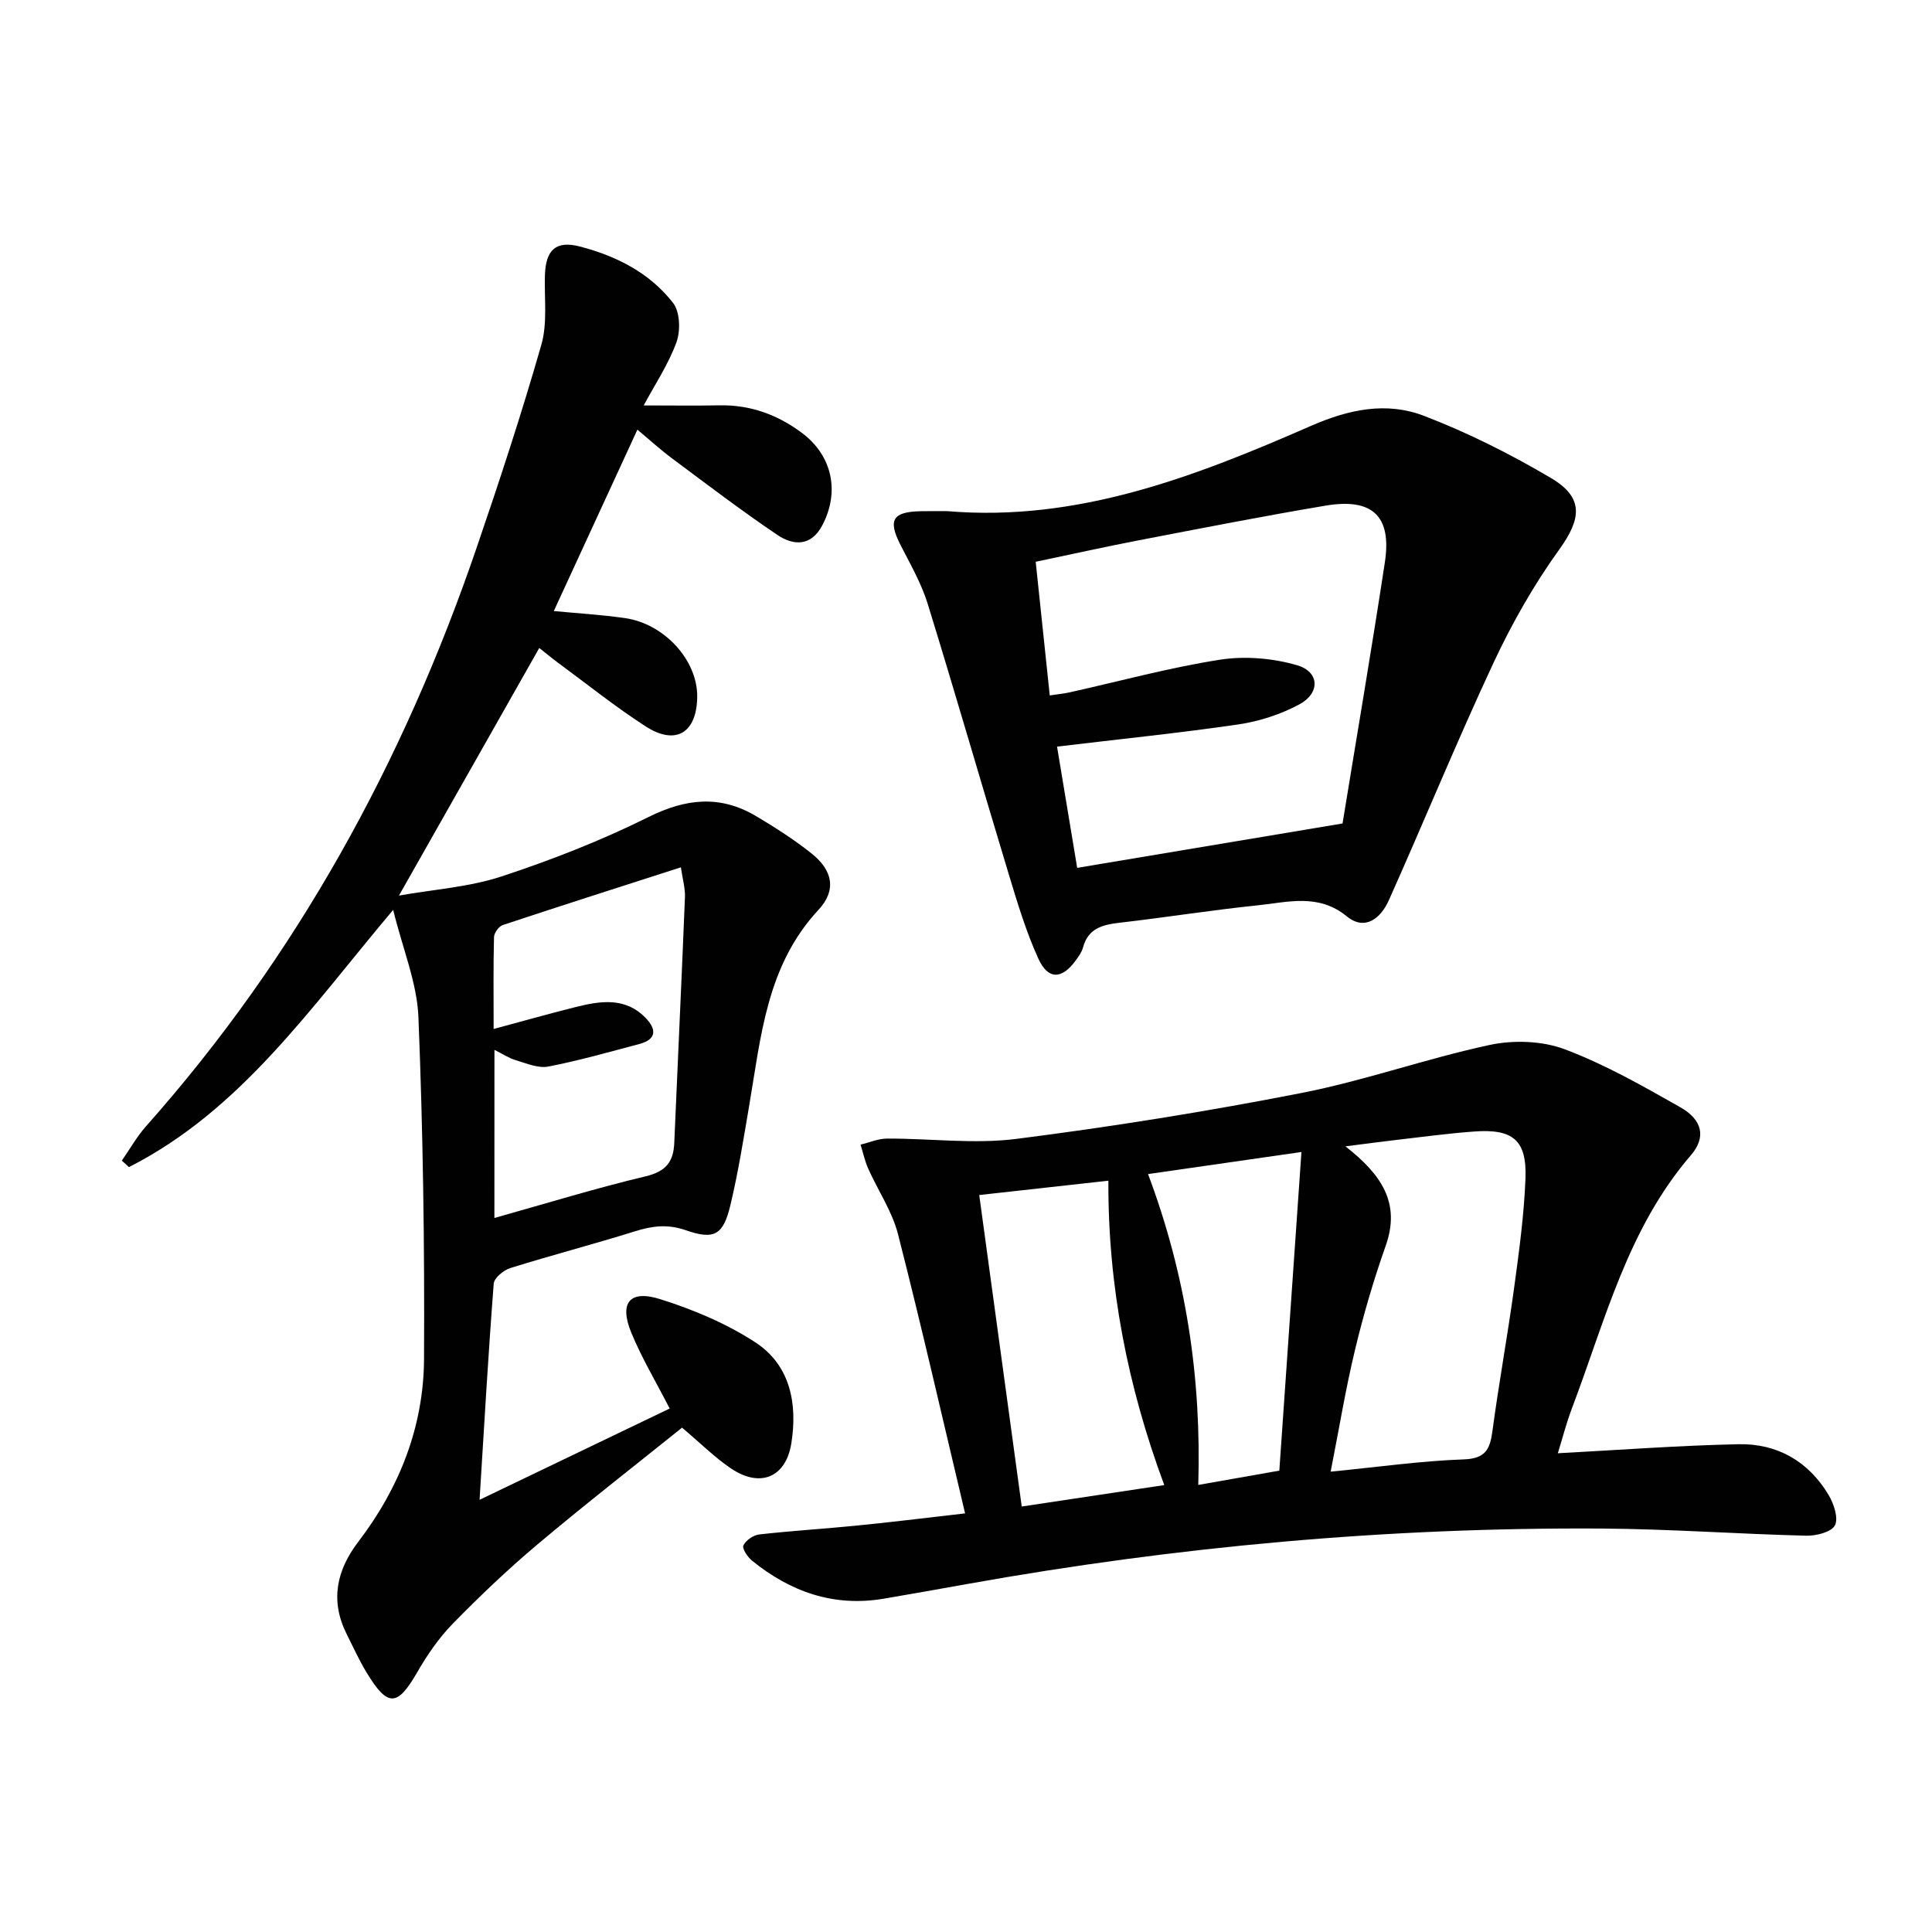 <svg enable-background="new 0 0 400 400" viewBox="0 0 400 400" xmlns="http://www.w3.org/2000/svg"><g fill="#010102"><path d="m25.22 240.3c1.67-2.39 3.11-4.99 5.04-7.15 31.17-35.09 53.23-75.38 68.37-119.6 4.78-13.96 9.39-27.99 13.45-42.17 1.29-4.5.59-9.58.74-14.39.16-5.2 2.22-7.26 7.25-5.95 7.52 1.95 14.47 5.46 19.29 11.69 1.43 1.85 1.56 5.73.7 8.11-1.66 4.57-4.45 8.74-6.79 13.1 5.44 0 10.54.08 15.64-.02 6.43-.13 12.08 1.93 17.16 5.74 6.24 4.68 7.84 12.14 4.18 19.1-2.32 4.41-5.99 4.22-9.29 2-7.43-5.01-14.57-10.46-21.76-15.81-2.51-1.87-4.83-3.99-7.23-6-5.87 12.74-11.59 25.15-17.31 37.56 4.9.47 9.84.76 14.73 1.46 8.19 1.17 15.03 8.76 14.96 16.26-.07 7.49-4.42 10.2-10.69 6.15-6.28-4.05-12.14-8.76-18.16-13.19-1.33-.98-2.6-2.05-3.85-3.03-9.55 16.85-19.02 33.56-29.05 51.26 7.28-1.29 14.54-1.76 21.23-3.96 10.38-3.42 20.66-7.44 30.43-12.3 7.74-3.85 14.81-4.59 22.19-.24 3.99 2.36 7.93 4.89 11.56 7.77 4.43 3.51 5.21 7.64 1.45 11.68-10.75 11.54-11.91 26.25-14.36 40.61-1.17 6.87-2.26 13.76-3.88 20.53-1.47 6.17-3.31 7.26-9.25 5.19-3.77-1.31-6.96-.89-10.54.24-8.55 2.67-17.23 4.93-25.78 7.6-1.39.43-3.34 2.04-3.43 3.23-1.13 14.57-1.96 29.16-2.93 44.75 13.5-6.49 26.42-12.69 39.36-18.9-2.75-5.36-5.73-10.35-7.93-15.66-2.57-6.21-.39-8.98 5.95-6.99 6.85 2.15 13.72 5.04 19.7 8.94 7.27 4.73 8.77 12.72 7.47 20.9-1.13 7.12-6.5 9.29-12.52 5.2-3.41-2.31-6.37-5.28-10.11-8.43-9.9 7.96-20.11 15.9-29.99 24.22-6.1 5.14-11.91 10.67-17.49 16.38-2.87 2.94-5.28 6.45-7.34 10.03-4.13 7.16-6.1 7.3-10.49.07-1.55-2.55-2.79-5.3-4.13-7.97-3.45-6.9-2.1-13.19 2.41-19.1 8.53-11.17 13.53-23.85 13.61-37.83.13-23.6-.21-47.21-1.16-70.79-.28-7.08-3.23-14.05-5.23-22.21-17.2 20.4-31.56 41.5-54.71 53.26-.47-.47-.97-.9-1.47-1.34zm77.14 11.87c10.88-3.05 21-6.17 31.29-8.62 4.16-.99 5.79-2.95 5.95-6.92.72-16.94 1.53-33.88 2.21-50.83.08-1.91-.5-3.84-.84-6.23-12.66 4.07-24.79 7.94-36.87 11.95-.82.27-1.8 1.62-1.82 2.5-.16 6.1-.08 12.2-.08 19.02 6.17-1.66 11.55-3.18 16.98-4.54 5.11-1.28 10.26-2.1 14.48 2.24 2.3 2.36 2.3 4.47-1.33 5.42-6.25 1.65-12.48 3.44-18.81 4.66-2.07.4-4.5-.65-6.68-1.3-1.47-.43-2.79-1.33-4.47-2.16-.01 11.78-.01 22.91-.01 34.81z"/><path d="m199.81 313.33c-4.73-19.9-9.06-38.94-13.9-57.85-1.21-4.71-4.12-8.97-6.14-13.49-.71-1.59-1.08-3.34-1.6-5.01 1.84-.44 3.68-1.25 5.52-1.25 8.94-.03 18.01 1.18 26.79.06 19.73-2.51 39.41-5.67 58.93-9.49 13.14-2.57 25.88-7.14 38.99-9.95 4.94-1.06 10.86-.87 15.53.88 8.33 3.12 16.19 7.61 23.97 12.02 4.53 2.57 5.42 6.17 2.17 9.94-13.11 15.22-17.76 34.31-24.62 52.39-1.16 3.06-1.97 6.26-2.92 9.3 12.68-.67 25.04-1.61 37.42-1.87 8.01-.17 14.49 3.55 18.65 10.52 1.08 1.82 2.07 4.79 1.3 6.28-.73 1.4-3.88 2.19-5.94 2.14-14.13-.35-28.25-1.39-42.37-1.48-44.14-.27-87.94 3.7-131.39 11.49-5.72 1.03-11.43 2.04-17.16 3.02-10.38 1.78-19.37-1.4-27.35-7.87-.92-.75-2.09-2.52-1.78-3.15.52-1.07 2.07-2.13 3.29-2.27 6.59-.75 13.23-1.14 19.83-1.8 7.09-.69 14.15-1.57 22.78-2.56zm75.69-8.64c10.07-.99 18.79-2.23 27.55-2.54 4.5-.16 5.43-2.07 5.94-5.85 1.32-9.86 3.12-19.65 4.47-29.5 1.03-7.55 2.07-15.13 2.37-22.73.32-8.01-2.56-10.4-10.65-9.8-5.46.4-10.89 1.14-16.32 1.77-3.11.36-6.21.78-10.3 1.3 7.51 5.87 11.45 11.76 8.34 20.57-2.48 7.02-4.59 14.2-6.33 21.44-1.96 8.11-3.31 16.39-5.07 25.34zm-72.76-57.27c2.95 21.62 5.85 42.88 8.8 64.49 10.01-1.51 19.47-2.93 29.51-4.44-7.59-20.43-11.68-41.24-11.57-63.02-9.3 1.03-17.66 1.96-26.74 2.97zm62.13 57.06c1.53-22.01 3.02-43.59 4.58-65.97-11.41 1.64-21.35 3.07-31.76 4.57 7.9 21.03 11.06 42.2 10.4 64.36 5.79-1.01 10.83-1.91 16.78-2.96z"/><path d="m196.16 105.83c26.94 2.26 51.26-7.15 75.15-17.61 7.99-3.5 15.75-5.11 23.55-2.11 9.08 3.49 17.89 7.92 26.27 12.87 6.86 4.06 6.26 8.45 1.71 14.77-5.27 7.33-9.82 15.32-13.64 23.51-7.57 16.21-14.35 32.8-21.66 49.14-1.61 3.6-4.86 6.46-8.7 3.32-5.9-4.82-12.22-2.92-18.46-2.28-9.57.99-19.08 2.51-28.64 3.61-3.55.41-6.48 1.2-7.52 5.14-.25.93-.88 1.79-1.46 2.6-2.88 4-5.77 4.13-7.79-.33-2.52-5.54-4.3-11.45-6.07-17.3-5.67-18.71-11.07-37.5-16.84-56.17-1.31-4.24-3.6-8.19-5.63-12.18-2.62-5.16-1.66-6.85 4.24-6.97 1.82-.04 3.65-.01 5.49-.01zm22.69 48.75c1.44 8.67 2.86 17.26 4.17 25.1 18.37-3.07 36.29-6.07 54.94-9.19 2.84-17.44 5.97-35.72 8.76-54.06 1.46-9.57-2.55-13.38-12.29-11.74-12.9 2.17-25.74 4.69-38.59 7.16-7.1 1.37-14.16 2.94-21.41 4.46 1 9.53 1.93 18.39 2.91 27.67 1.59-.24 2.86-.36 4.1-.63 10.36-2.31 20.64-5.12 31.1-6.76 5.19-.81 10.96-.33 16.01 1.14 4.66 1.36 4.82 5.76.47 8.1-3.85 2.07-8.27 3.51-12.6 4.15-12.28 1.79-24.64 3.05-37.57 4.6z"/></g></svg>